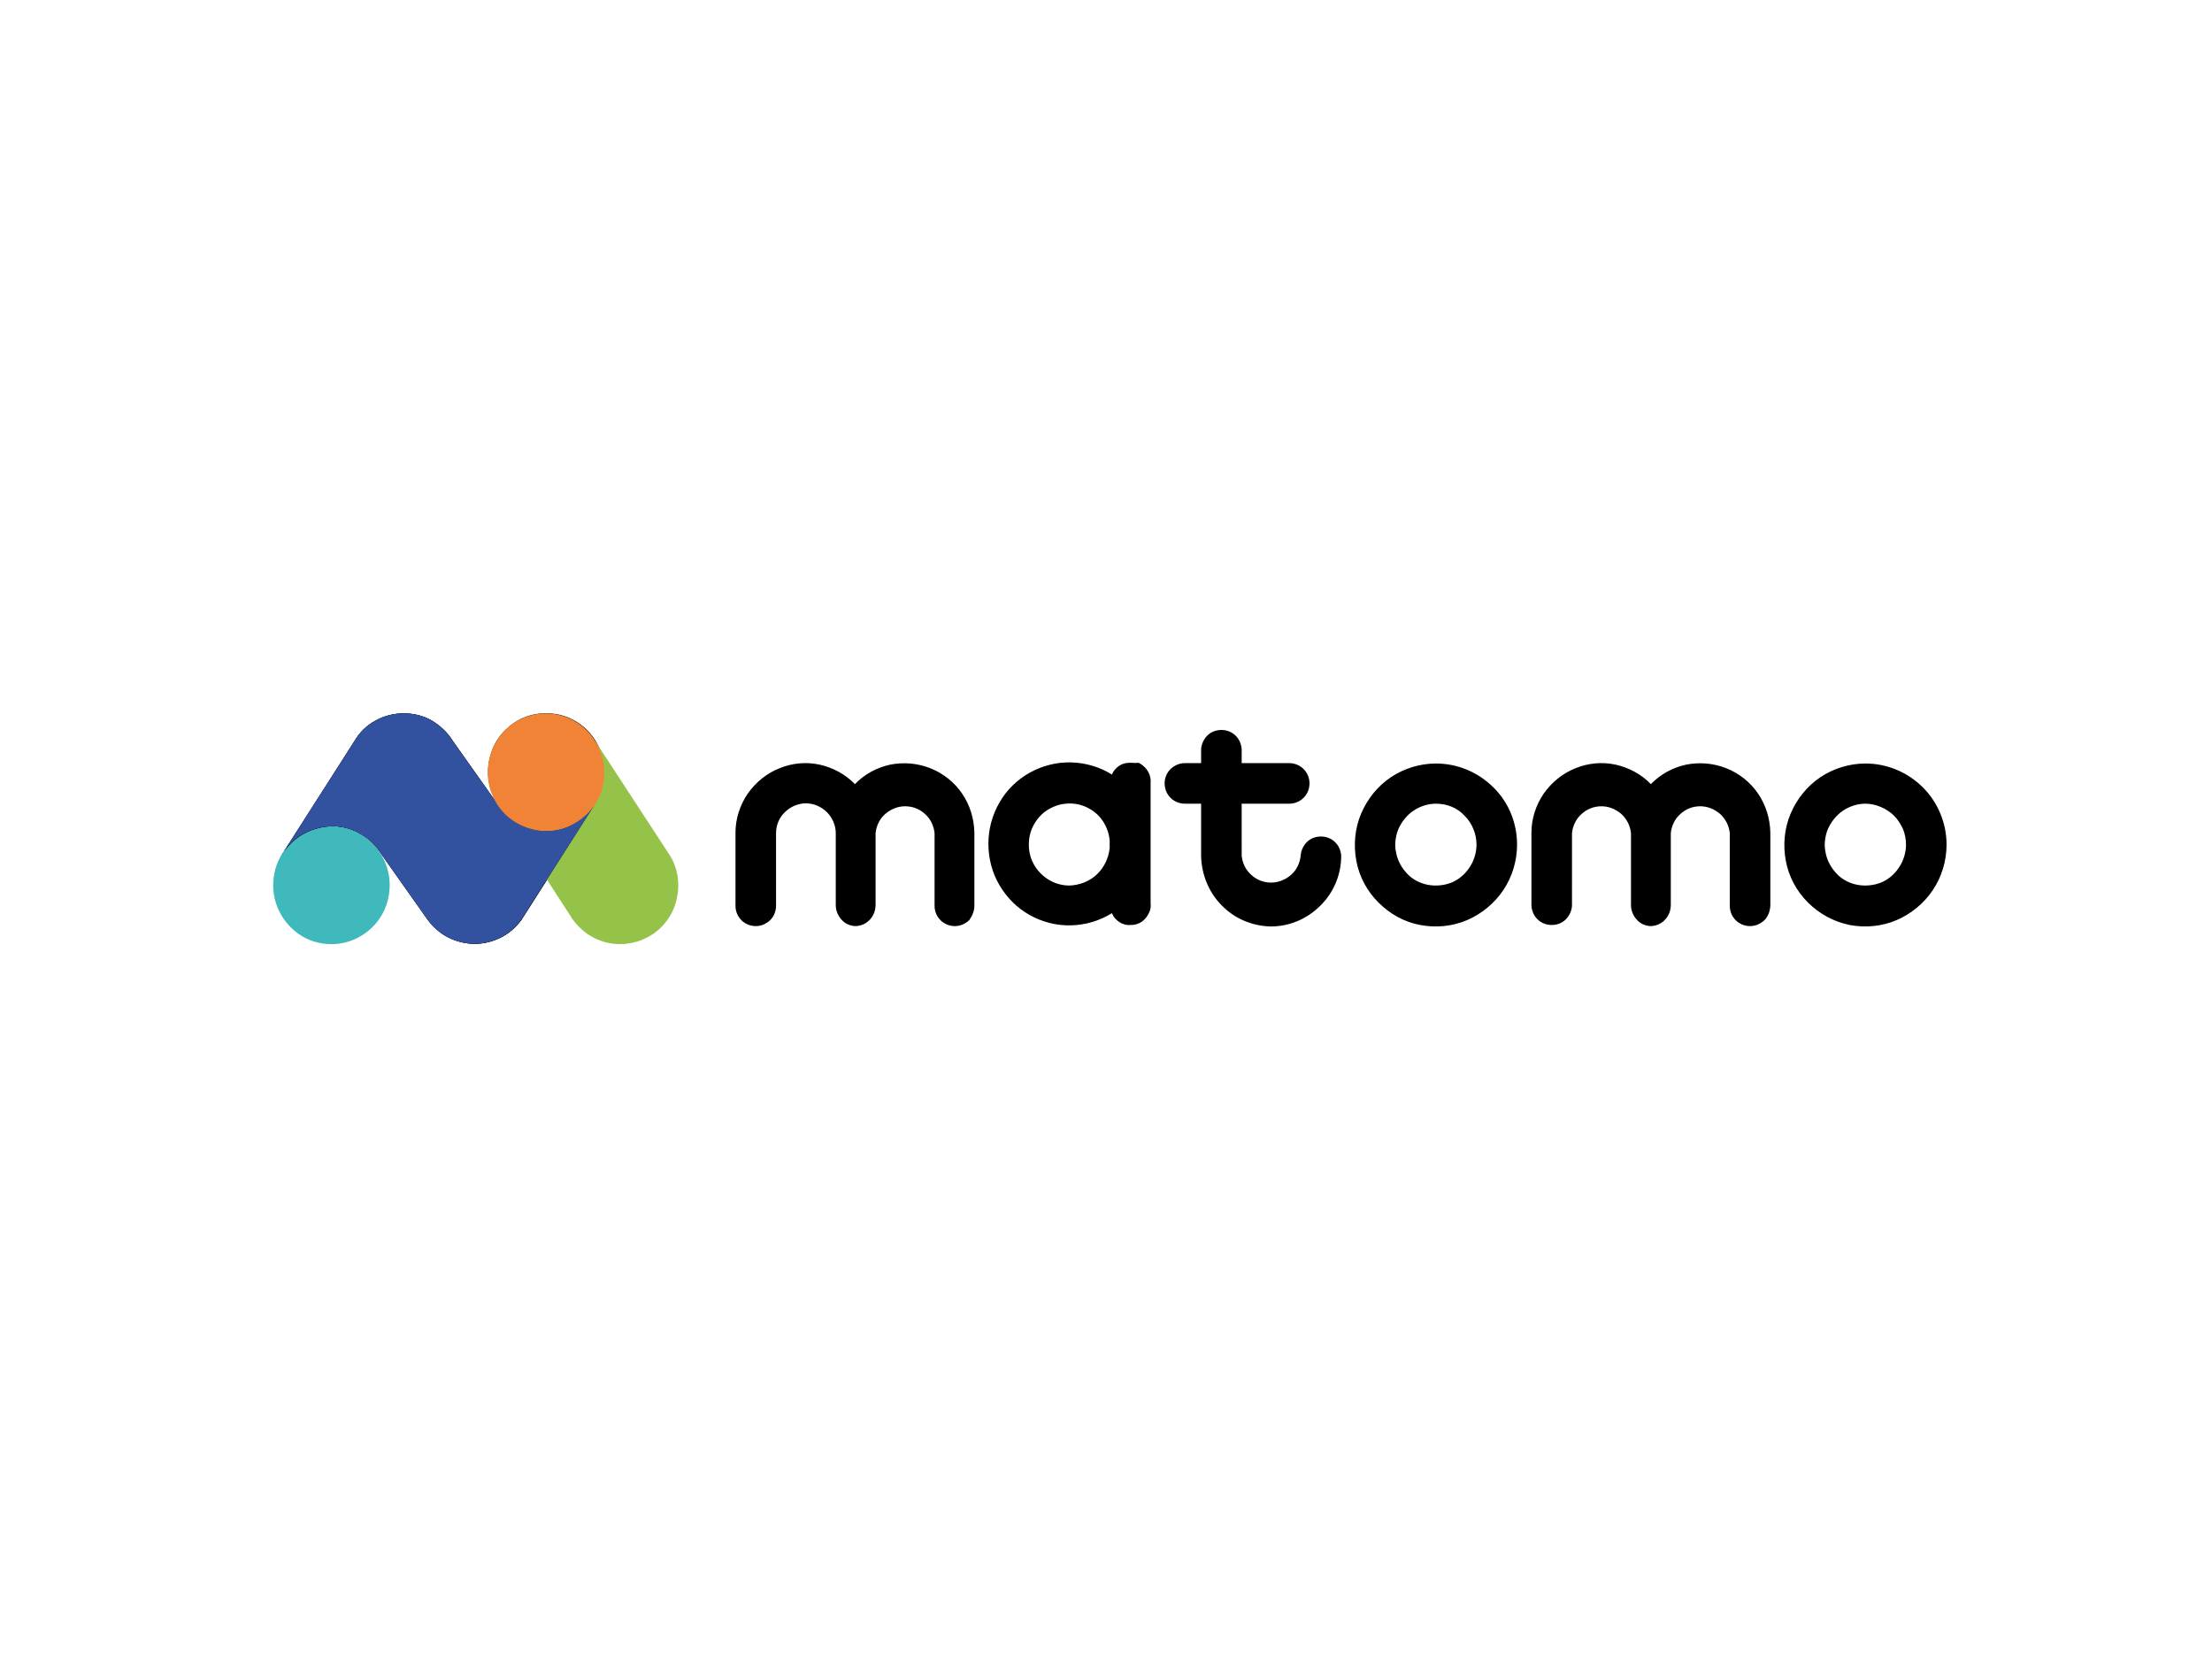 <?xml version="1.0" encoding="utf-8"?>
<!-- Generator: Adobe Illustrator 26.0.3, SVG Export Plug-In . SVG Version: 6.00 Build 0)  -->
<svg version="1.0" id="katman_1" xmlns="http://www.w3.org/2000/svg" xmlns:xlink="http://www.w3.org/1999/xlink" x="0px" y="0px"
	 viewBox="0 0 600 450" style="enable-background:new 0 0 600 450;" xml:space="preserve">
<style type="text/css">
	.st0{fill:#40B9BC;}
	.st1{fill:#95C349;}
	.st2{fill:#32529F;}
	.st3{fill:#F08336;}
</style>
<path d="M528,229.1c0,4.4-1.3,8.7-3.7,12.3c-2.4,3.6-5.9,6.5-9.9,8.2c-4,1.7-8.4,2.1-12.7,1.3c-4.3-0.9-8.2-3-11.3-6.1
	c-3.1-3.1-5.2-7-6-11.3c-0.8-4.3-0.4-8.8,1.3-12.8c1.7-4,4.5-7.5,8.1-9.9c3.6-2.4,7.9-3.7,12.2-3.7c5.8,0,11.4,2.3,15.6,6.5
	C525.6,217.6,528,223.2,528,229.1L528,229.1z M506,218c-2.2,0-4.3,0.7-6.1,1.9c-1.8,1.2-3.2,3-4.1,5c-0.8,2-1.1,4.3-0.6,6.4
	c0.4,2.2,1.5,4.1,3,5.7c1.5,1.6,3.5,2.6,5.6,3c2.1,0.4,4.4,0.2,6.4-0.6c2-0.8,3.7-2.3,4.9-4.1c1.2-1.8,1.9-4,1.9-6.2
	c0-1.5-0.3-2.9-0.8-4.2c-0.6-1.3-1.4-2.6-2.4-3.6c-1-1-2.2-1.8-3.6-2.4C508.8,218.3,507.4,218,506,218z M411.5,229.1
	c0,4.4-1.3,8.7-3.7,12.3c-2.4,3.6-5.9,6.5-9.9,8.2c-4,1.7-8.4,2.1-12.7,1.3s-8.2-3-11.3-6.1c-3.1-3.1-5.2-7-6-11.3
	c-0.8-4.3-0.4-8.8,1.3-12.8c1.7-4,4.5-7.5,8.1-9.9c3.6-2.4,7.9-3.7,12.2-3.7c5.8,0,11.4,2.3,15.6,6.5
	C409.2,217.6,411.5,223.2,411.5,229.1L411.5,229.1z M389.5,218c-2.2,0-4.3,0.7-6.1,1.9c-1.8,1.2-3.2,3-4.1,5c-0.8,2-1.1,4.3-0.6,6.4
	c0.4,2.2,1.5,4.1,3,5.7c1.5,1.6,3.5,2.6,5.6,3c2.1,0.4,4.4,0.2,6.4-0.6c2-0.8,3.7-2.3,4.9-4.1c1.2-1.8,1.9-4,1.9-6.2
	c0-2.9-1.2-5.8-3.2-7.8C395.3,219.1,392.5,218,389.5,218z M306.6,206.9c-1.1,0-2.1,0.2-3,0.8c-0.9,0.6-1.6,1.4-2,2.4
	c-3.3-2.1-7.2-3.2-11.1-3.3c-3.9-0.1-7.8,0.9-11.2,2.8c-3.4,1.9-6.3,4.7-8.2,8.1c-2,3.4-3,7.3-3,11.2s1,7.8,3,11.2
	c2,3.4,4.8,6.2,8.2,8.1c3.4,1.9,7.3,2.9,11.2,2.8c3.9-0.1,7.7-1.2,11.1-3.3c0.4,1,1.1,1.8,2,2.4c0.9,0.6,2,0.9,3,0.8
	c0.8,0,1.5-0.1,2.2-0.4c0.7-0.3,1.3-0.7,1.8-1.3c0.5-0.5,0.9-1.2,1.2-1.9c0.3-0.7,0.4-1.5,0.3-2.2v-32.8c0.1-0.8-0.1-1.5-0.3-2.2
	c-0.3-0.7-0.7-1.4-1.2-1.9c-0.5-0.5-1.1-1-1.8-1.3C308.1,207,307.3,206.9,306.6,206.9L306.6,206.9z M290.1,240.2
	c-2.1,0-4.2-0.6-6-1.8c-1.8-1.2-3.2-2.8-4.1-4.8c-0.9-2-1.1-4.2-0.8-6.3c0.3-2.1,1.3-4.1,2.7-5.7c1.4-1.6,3.3-2.7,5.4-3.3
	c2.1-0.5,4.2-0.5,6.3,0.2c2,0.7,3.8,1.9,5.1,3.6c1.3,1.7,2.1,3.7,2.3,5.9v2c-0.3,2.8-1.5,5.3-3.5,7.2
	C295.5,239.1,292.8,240.1,290.1,240.2L290.1,240.2z M363.8,232.1c-0.1-1.4-0.7-2.8-1.7-3.7c-1-1-2.4-1.5-3.8-1.5
	c-1.4,0-2.8,0.5-3.8,1.5c-1,1-1.6,2.3-1.7,3.7c-0.2,2-1.1,3.9-2.6,5.2c-1.5,1.3-3.4,2.1-5.4,2.1c-2,0-3.9-0.7-5.4-2.1
	c-1.5-1.3-2.4-3.2-2.6-5.2V218h12.9c1.5,0,2.9-0.6,3.9-1.6c1-1,1.6-2.4,1.6-3.9s-0.6-2.9-1.6-3.9c-1-1-2.4-1.6-3.9-1.6h-12.9v-3.8
	c-0.1-1.4-0.7-2.8-1.7-3.7c-1-1-2.4-1.5-3.8-1.5c-1.4,0-2.8,0.5-3.8,1.5c-1,1-1.6,2.3-1.7,3.7v3.8h-4.4c-1.5,0-2.8,0.6-3.9,1.6
	c-1,1-1.6,2.4-1.6,3.9c0,1.5,0.6,2.9,1.6,3.9c1,1,2.4,1.6,3.9,1.6h4.4v14.2c0.1,5,2.1,9.9,5.6,13.4c3.5,3.6,8.3,5.6,13.3,5.7
	c5,0,9.8-2,13.4-5.6C361.8,242.1,363.8,237.2,363.8,232.1L363.8,232.1z M480.2,245.7v-19.9c-0.1-3.8-1.2-7.4-3.3-10.5
	c-2.1-3.1-5.1-5.5-8.6-6.9c-3.5-1.4-7.3-1.7-10.9-1c-3.7,0.8-7,2.6-9.6,5.3c-2.6-2.7-6-4.5-9.6-5.3c-3.7-0.8-7.5-0.4-10.9,1
	c-3.5,1.4-6.4,3.8-8.6,6.9c-2.1,3.1-3.3,6.8-3.3,10.5v19.9c0.1,1.4,0.7,2.8,1.7,3.7c1,1,2.4,1.5,3.8,1.5c1.4,0,2.8-0.5,3.8-1.5
	c1-1,1.6-2.3,1.7-3.7V226c0.2-2,1.1-3.9,2.6-5.2c1.5-1.4,3.4-2.1,5.4-2.1c2,0,3.9,0.8,5.4,2.1c1.5,1.4,2.4,3.2,2.6,5.2v19.5
	c0,1.5,0.6,2.9,1.6,4c1,1.1,2.4,1.7,3.9,1.7c1.5-0.1,2.8-0.7,3.8-1.8c1-1.1,1.5-2.5,1.5-4V226c0.2-2,1.1-3.9,2.6-5.2
	c1.5-1.4,3.4-2.1,5.4-2.1c2,0,3.9,0.8,5.4,2.1c1.5,1.4,2.4,3.2,2.6,5.2v19.7c0,1.5,0.6,2.9,1.6,3.9c1,1,2.4,1.6,3.9,1.6
	c1.5,0,2.8-0.6,3.9-1.6C479.6,248.6,480.1,247.2,480.2,245.7L480.2,245.7z M264.3,245.7v-19.9c-0.1-3.8-1.2-7.4-3.3-10.5
	s-5.1-5.5-8.6-6.9c-3.5-1.4-7.3-1.7-10.9-1c-3.7,0.8-7,2.6-9.6,5.3c-2.6-2.7-6-4.5-9.6-5.3c-3.7-0.8-7.5-0.4-10.9,1
	c-3.5,1.4-6.4,3.8-8.6,6.9c-2.1,3.1-3.3,6.8-3.3,10.5v19.9c0,1.5,0.6,2.9,1.6,3.9c1,1,2.4,1.6,3.9,1.6s2.8-0.6,3.9-1.6
	c1-1,1.6-2.4,1.6-3.9V226c0-2.1,0.8-4.2,2.4-5.7c1.5-1.5,3.6-2.4,5.7-2.4s4.2,0.9,5.7,2.4c1.5,1.5,2.4,3.6,2.4,5.7v19.5
	c0,1.5,0.6,2.9,1.6,4c1,1.1,2.4,1.7,3.9,1.7c1.5-0.1,2.8-0.7,3.8-1.8c1-1.1,1.5-2.5,1.5-4V226c0.2-2,1.1-3.9,2.6-5.2
	s3.4-2.1,5.4-2.1c2,0,3.9,0.7,5.4,2.1c1.5,1.3,2.4,3.2,2.6,5.2v19.7c0,1.5,0.6,2.9,1.6,3.9c1,1,2.4,1.6,3.9,1.6s2.8-0.6,3.9-1.6
	C263.7,248.5,264.3,247.1,264.3,245.7"/>
<path class="st0" d="M105.7,240.1c0-3.2-0.9-6.2-2.7-8.9c-1.7-2.6-4.2-4.7-7.1-5.9c-2.9-1.2-6.1-1.5-9.1-0.9
	c-3.1,0.6-5.9,2.1-8.1,4.4c-2.2,2.2-3.7,5.1-4.3,8.2c-0.6,3.1-0.3,6.3,0.9,9.2c1.2,2.9,3.2,5.4,5.8,7.2c2.6,1.8,5.7,2.7,8.8,2.7
	c4.2,0,8.2-1.7,11.2-4.7S105.7,244.3,105.7,240.1"/>
<path d="M164,209.5c0-2.5-0.6-4.9-1.7-7.2c-1.1-2.2-2.7-4.2-4.7-5.7s-4.3-2.5-6.7-2.9c-2.4-0.4-4.9-0.3-7.3,0.4
	c-2.4,0.7-4.5,2-6.3,3.7c-1.8,1.7-3.2,3.8-4,6.2c-0.8,2.3-1.1,4.8-0.8,7.3c0.3,2.5,1.2,4.8,2.5,6.9l-12.1-17.1
	c-1.4-2.3-3.4-4.2-5.7-5.6c-2.4-1.3-5-2-7.7-2s-5.4,0.7-7.7,2c-2.4,1.3-4.3,3.2-5.7,5.6l-19.1,30c1.5-2.2,3.5-4,5.9-5.2
	s5-1.8,7.6-1.8c2.7,0.1,5.2,0.8,7.5,2.2c2.3,1.3,4.2,3.3,5.6,5.5l12.5,17.7c1.5,2,3.4,3.7,5.6,4.8c2.2,1.1,4.7,1.7,7.1,1.7
	c2.5,0,4.9-0.6,7.1-1.7c2.2-1.1,4.1-2.8,5.6-4.8l0.1-0.2c0.3-0.5,0.6-0.9,0.9-1.4l18.8-29.5C163,215.8,164,212.7,164,209.5
	L164,209.5z M137.3,221.1l0.3,0.3L137.3,221.1z M138.7,222.2l0.3,0.2L138.7,222.2L138.7,222.2z M142.2,224.2l0.4,0.1L142.2,224.2z
	 M144,224.8l0.6,0.1L144,224.8z M145.8,225.2l0.6,0.1L145.8,225.2z M158.6,221.5l0.4-0.4L158.6,221.5z M150.1,225.3l0.6-0.1
	L150.1,225.3z M151.8,225l0.6-0.2L151.8,225z M153.6,224.4c0.2-0.1,0.3-0.1,0.5-0.2C154,224.3,153.8,224.4,153.6,224.4L153.6,224.4z
	 M157.2,222.5l0.3-0.3L157.2,222.5L157.2,222.5z M159.8,220.2l0.3-0.4L159.8,220.2z M76.5,231.8c0.1-0.2,0.2-0.4,0.4-0.6L76.5,231.8
	L76.5,231.8z"/>
<path class="st1" d="M181.5,231.7l-0.3-0.4c-0.1-0.1-0.1-0.1-0.1-0.2l-19.6-30L136.3,220l18.6,28.7l0.2,0.4l0.1,0.1
	c2.4,3.4,5.9,5.8,10,6.6c4.1,0.8,8.3-0.1,11.7-2.3c3.5-2.3,5.9-5.9,6.7-9.9C184.5,239.5,183.8,235.2,181.5,231.7"/>
<path d="M148.2,225.4c-2.6,0-5.2-0.7-7.5-1.9c-2.3-1.3-4.3-3.1-5.7-5.3l-12.1-17.1c-1.4-2.3-3.4-4.2-5.7-5.6s-5-2-7.7-2
	c-2.7,0-5.4,0.7-7.7,2c-2.4,1.3-4.3,3.2-5.7,5.6l-19.2,30c1.5-2.2,3.5-4,5.9-5.2c2.4-1.2,5-1.8,7.6-1.8c2.7,0.1,5.2,0.8,7.5,2.2
	c2.3,1.3,4.2,3.3,5.6,5.5l12.5,17.7c1.5,2,3.4,3.7,5.6,4.8c2.2,1.1,4.7,1.7,7.1,1.7c2.5,0,4.9-0.6,7.1-1.7c2.2-1.1,4.1-2.8,5.6-4.8
	l0.1-0.2l0.9-1.4l18.8-29.5c-1.5,2.1-3.4,3.9-5.7,5.1C153.3,224.8,150.7,225.4,148.2,225.4L148.2,225.4z M76.4,231.8l0.3-0.6
	L76.4,231.8z"/>
<path class="st2" d="M148.2,225.4c-2.6,0-5.2-0.7-7.5-1.9c-2.3-1.3-4.3-3.1-5.7-5.3l-12.1-17.1c-1.4-2.3-3.4-4.2-5.7-5.6s-5-2-7.7-2
	c-2.7,0-5.4,0.7-7.7,2c-2.4,1.3-4.3,3.2-5.7,5.6l-19.2,30c1.5-2.2,3.5-4,5.9-5.2c2.4-1.2,5-1.8,7.6-1.8c2.7,0.1,5.2,0.8,7.5,2.2
	c2.3,1.3,4.2,3.3,5.6,5.5l12.5,17.7c1.5,2,3.4,3.7,5.6,4.8c2.2,1.1,4.7,1.7,7.1,1.7c2.5,0,4.9-0.6,7.1-1.7c2.2-1.1,4.1-2.8,5.6-4.8
	l0.1-0.2l0.9-1.4l18.8-29.5c-1.5,2.1-3.4,3.9-5.7,5.1C153.3,224.8,150.7,225.4,148.2,225.4L148.2,225.4z M76.4,231.8l0.3-0.6
	L76.4,231.8z"/>
<path class="st3" d="M163.9,209.5c0-3.2-0.9-6.2-2.7-8.9c-1.7-2.6-4.2-4.7-7.1-5.9c-2.9-1.2-6.1-1.5-9.1-0.9
	c-3.1,0.6-5.9,2.1-8.1,4.4c-2.2,2.2-3.7,5.1-4.3,8.2c-0.6,3.1-0.3,6.3,0.9,9.2c1.2,2.9,3.2,5.4,5.8,7.1s5.7,2.7,8.8,2.7
	c4.2,0,8.2-1.7,11.2-4.7C162.3,217.8,164,213.7,163.9,209.5"/>
</svg>
